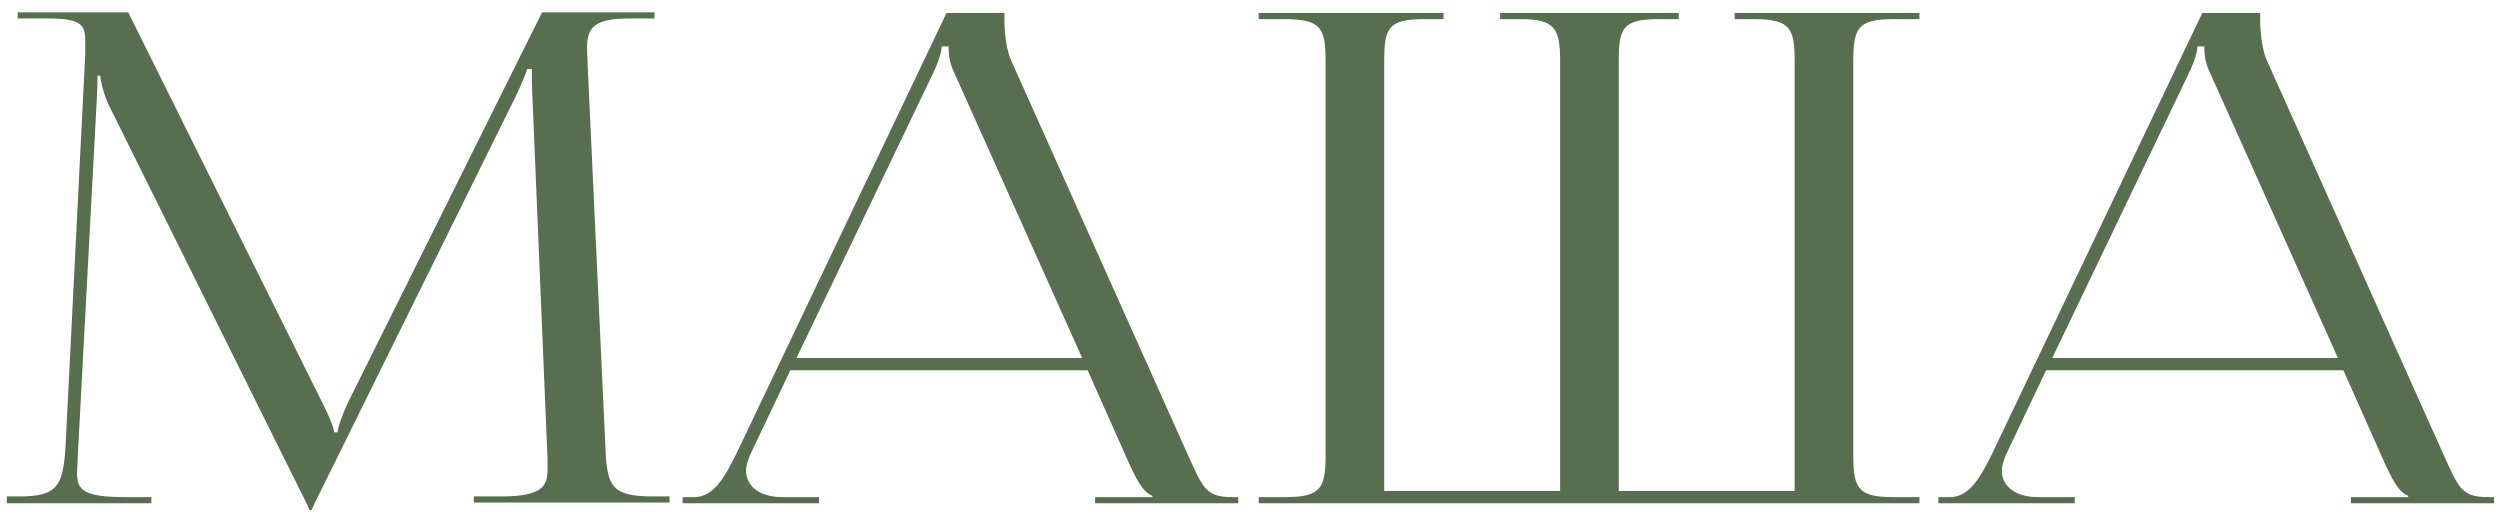 <?xml version="1.0" encoding="UTF-8"?> <svg xmlns="http://www.w3.org/2000/svg" width="154" height="32" viewBox="0 0 154 32" fill="none"><path d="M0.42 31V30.58H1.176C3.528 30.58 3.864 29.95 4.032 27.598L5.25 3.364V2.482C5.25 1.516 4.956 1.138 2.94 1.138H1.092V0.76H7.896L19.866 24.826C20.286 25.666 20.58 26.38 20.58 26.632H20.79C20.79 26.38 21.126 25.456 21.42 24.826L33.39 0.76H40.32V1.138H38.766C36.498 1.138 36.162 1.768 36.162 2.986C36.162 3.322 36.204 3.7 36.204 4.12L37.296 27.598C37.38 29.992 37.716 30.58 40.236 30.58H41.244V30.958H29.19V30.58H30.87C33.39 30.58 33.726 29.95 33.726 28.942V28.228L32.802 6.094C32.76 5.338 32.76 4.708 32.76 4.246H32.466C32.466 4.372 32.172 5.086 31.752 5.968L19.32 31.126L19.194 31.42H19.068L18.942 31.126L6.678 6.43C6.3 5.59 6.174 4.792 6.174 4.666H6.006C6.006 5.044 6.006 5.338 5.964 6.094L4.788 28.144C4.788 28.522 4.746 28.858 4.746 29.152C4.746 30.16 5.124 30.622 7.686 30.622H9.324V31H0.42ZM42.05 31V30.622H42.764C43.94 30.622 44.612 29.446 45.326 28.018L58.304 0.802H61.874V1.306C61.874 2.146 62.042 3.238 62.294 3.742L73.172 28.018C74.096 30.034 74.264 30.622 75.902 30.622H76.28V31H67.46V30.622H70.988V30.538C70.358 30.328 69.896 29.278 69.56 28.564L66.998 22.81H48.686L46.208 28.018C46.082 28.354 45.956 28.69 45.956 28.984C45.956 29.95 46.796 30.622 48.182 30.622H50.45V31H42.05ZM49.064 22.054H66.662L58.808 4.54C58.472 3.868 58.43 3.322 58.43 2.86H58.01C58.01 3.112 57.884 3.658 57.464 4.54L49.064 22.054ZM77.539 31V30.622H79.177C81.403 30.622 81.655 30.034 81.655 28.018V3.784C81.655 1.768 81.403 1.18 79.177 1.18H77.539V0.802H88.921V1.18H87.703C85.477 1.18 85.267 1.768 85.267 3.784V30.244H96.103V3.784C96.103 1.768 95.809 1.18 93.667 1.18H92.407V0.802H103.411V1.18H102.151C99.925 1.18 99.715 1.768 99.715 3.784V30.244H110.551V3.784C110.551 1.768 110.299 1.18 108.073 1.18H106.855V0.802H118.237V1.18H116.599C114.415 1.18 114.163 1.768 114.163 3.784V28.018C114.163 30.034 114.415 30.622 116.599 30.622H118.237V31H77.539ZM119.405 31V30.622H120.119C121.295 30.622 121.967 29.446 122.681 28.018L135.659 0.802H139.229V1.306C139.229 2.146 139.397 3.238 139.649 3.742L150.527 28.018C151.451 30.034 151.619 30.622 153.257 30.622H153.635V31H144.815V30.622H148.343V30.538C147.713 30.328 147.251 29.278 146.915 28.564L144.353 22.81H126.041L123.563 28.018C123.437 28.354 123.311 28.69 123.311 28.984C123.311 29.95 124.151 30.622 125.537 30.622H127.805V31H119.405ZM126.419 22.054H144.017L136.163 4.54C135.827 3.868 135.785 3.322 135.785 2.86H135.365C135.365 3.112 135.239 3.658 134.819 4.54L126.419 22.054Z" fill="#576F4F"></path></svg> 